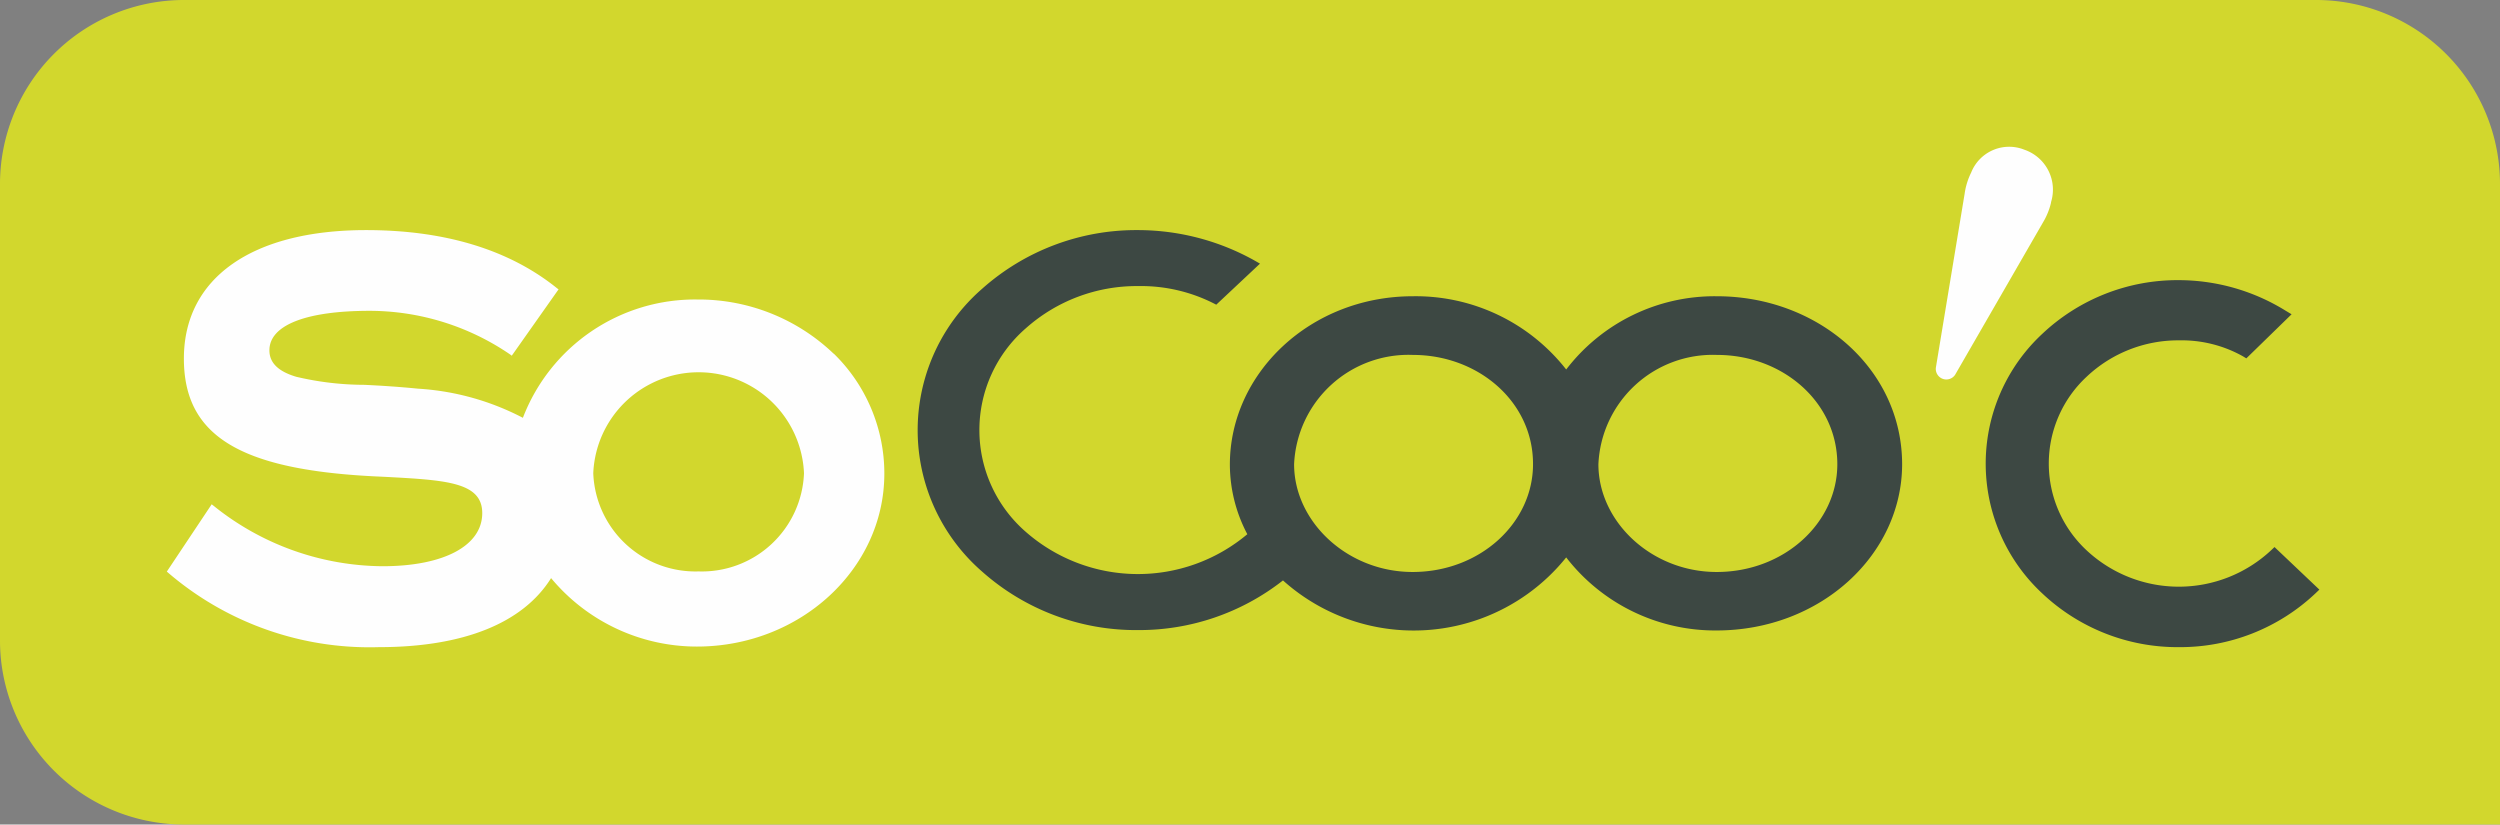 <svg xmlns="http://www.w3.org/2000/svg" viewBox="0 0 130.38 43"><rect x="0" y="0" width="130.38" height="43" fill="#808080" stroke="none"/><g fill-rule="evenodd"><path fill="#d2d72d" d="M130.38 43H9.54A9.6 9.6 0 0 1 0 33.37V9.63A9.6 9.6 0 0 1 9.54 0h111.3a9.6 9.6 0 0 1 9.54 9.63z"/><path fill="#fefefe" d="M43.48 18.45a10.18 10.18 0 0 0-7.11-2.83 9.61 9.61 0 0 0-9.1 6.17 13.57 13.57 0 0 0-5.47-1.52c-1-.1-1.95-.16-2.8-.2a15.63 15.63 0 0 1-3.55-.42c-.94-.28-1.4-.73-1.4-1.38 0-1.31 1.9-2.06 5.23-2.06a13 13 0 0 1 7.33 2.28l.08.06 2.44-3.46-.07-.05C26.56 13.02 23.2 12 19.09 12c-5.95 0-9.5 2.5-9.5 6.7 0 4 2.87 5.78 9.89 6.14l.63.03c3.14.17 5.04.27 5.04 1.89 0 1.7-2 2.77-5.2 2.77a14.2 14.2 0 0 1-8.82-3.16l-.09-.07-2.34 3.51.07.06a16.13 16.13 0 0 0 10.99 3.88c4.42 0 7.52-1.26 8.98-3.6a9.89 9.89 0 0 0 7.6 3.57c5.39 0 9.77-4.04 9.78-9a8.73 8.73 0 0 0-2.64-6.28M36.43 29.8a5.33 5.33 0 0 1-5.49-5.12 5.5 5.5 0 0 1 10.99 0 5.33 5.33 0 0 1-5.5 5.12"/><path fill="#3d4843" d="M89.54 15.45a9.75 9.75 0 0 0-7.86 3.82 9.97 9.97 0 0 0-8-3.82c-5.33 0-9.54 4-9.54 8.78a7.81 7.81 0 0 0 .91 3.63 8.87 8.87 0 0 1-11.55-.12 7.03 7.03 0 0 1 0-10.62 8.69 8.69 0 0 1 5.86-2.2 8.4 8.4 0 0 1 4.07.97l2.28-2.14A12.5 12.5 0 0 0 59.36 12a12.08 12.08 0 0 0-8.14 3.06 9.77 9.77 0 0 0 0 14.75 12.07 12.07 0 0 0 8.12 3.05h.01a12.14 12.14 0 0 0 7.56-2.59 10.2 10.2 0 0 0 14.77-1.2 9.83 9.83 0 0 0 7.84 3.81c5.42 0 9.67-3.94 9.68-8.66 0-5.01-4.41-8.77-9.66-8.77M73.67 29.83c-3.4 0-6.18-2.62-6.18-5.62a5.97 5.97 0 0 1 6.2-5.7c3.4 0 6.27 2.44 6.26 5.7 0 3.06-2.76 5.62-6.28 5.62m15.86 0c-3.4 0-6.17-2.62-6.17-5.62a5.97 5.97 0 0 1 6.19-5.7c3.4 0 6.27 2.44 6.27 5.7 0 3.06-2.77 5.62-6.29 5.62m24.1 3.92a10.28 10.28 0 0 1-7.12-2.8 9.24 9.24 0 0 1 0-13.54 10.28 10.28 0 0 1 7.12-2.8h.01a10.62 10.62 0 0 1 5.57 1.6l.3.18-2.36 2.3-.18-.11a6.54 6.54 0 0 0-3.33-.83 6.95 6.95 0 0 0-4.81 1.89 6.18 6.18 0 0 0 0 9.07 7.05 7.05 0 0 0 9.6 0l.19-.18 2.34 2.22-.21.2a10.27 10.27 0 0 1-7.11 2.8z"/><path fill="#fefefe" d="M106.96 10.56a2.2 2.2 0 0 0-1.38-2.75A2.13 2.13 0 0 0 102.8 9a3.62 3.62 0 0 0-.34 1.1l-1.5 9.07a.55.55 0 0 0 1 .38l4.58-7.94a3.61 3.61 0 0 0 .43-1.06"/></g></svg>